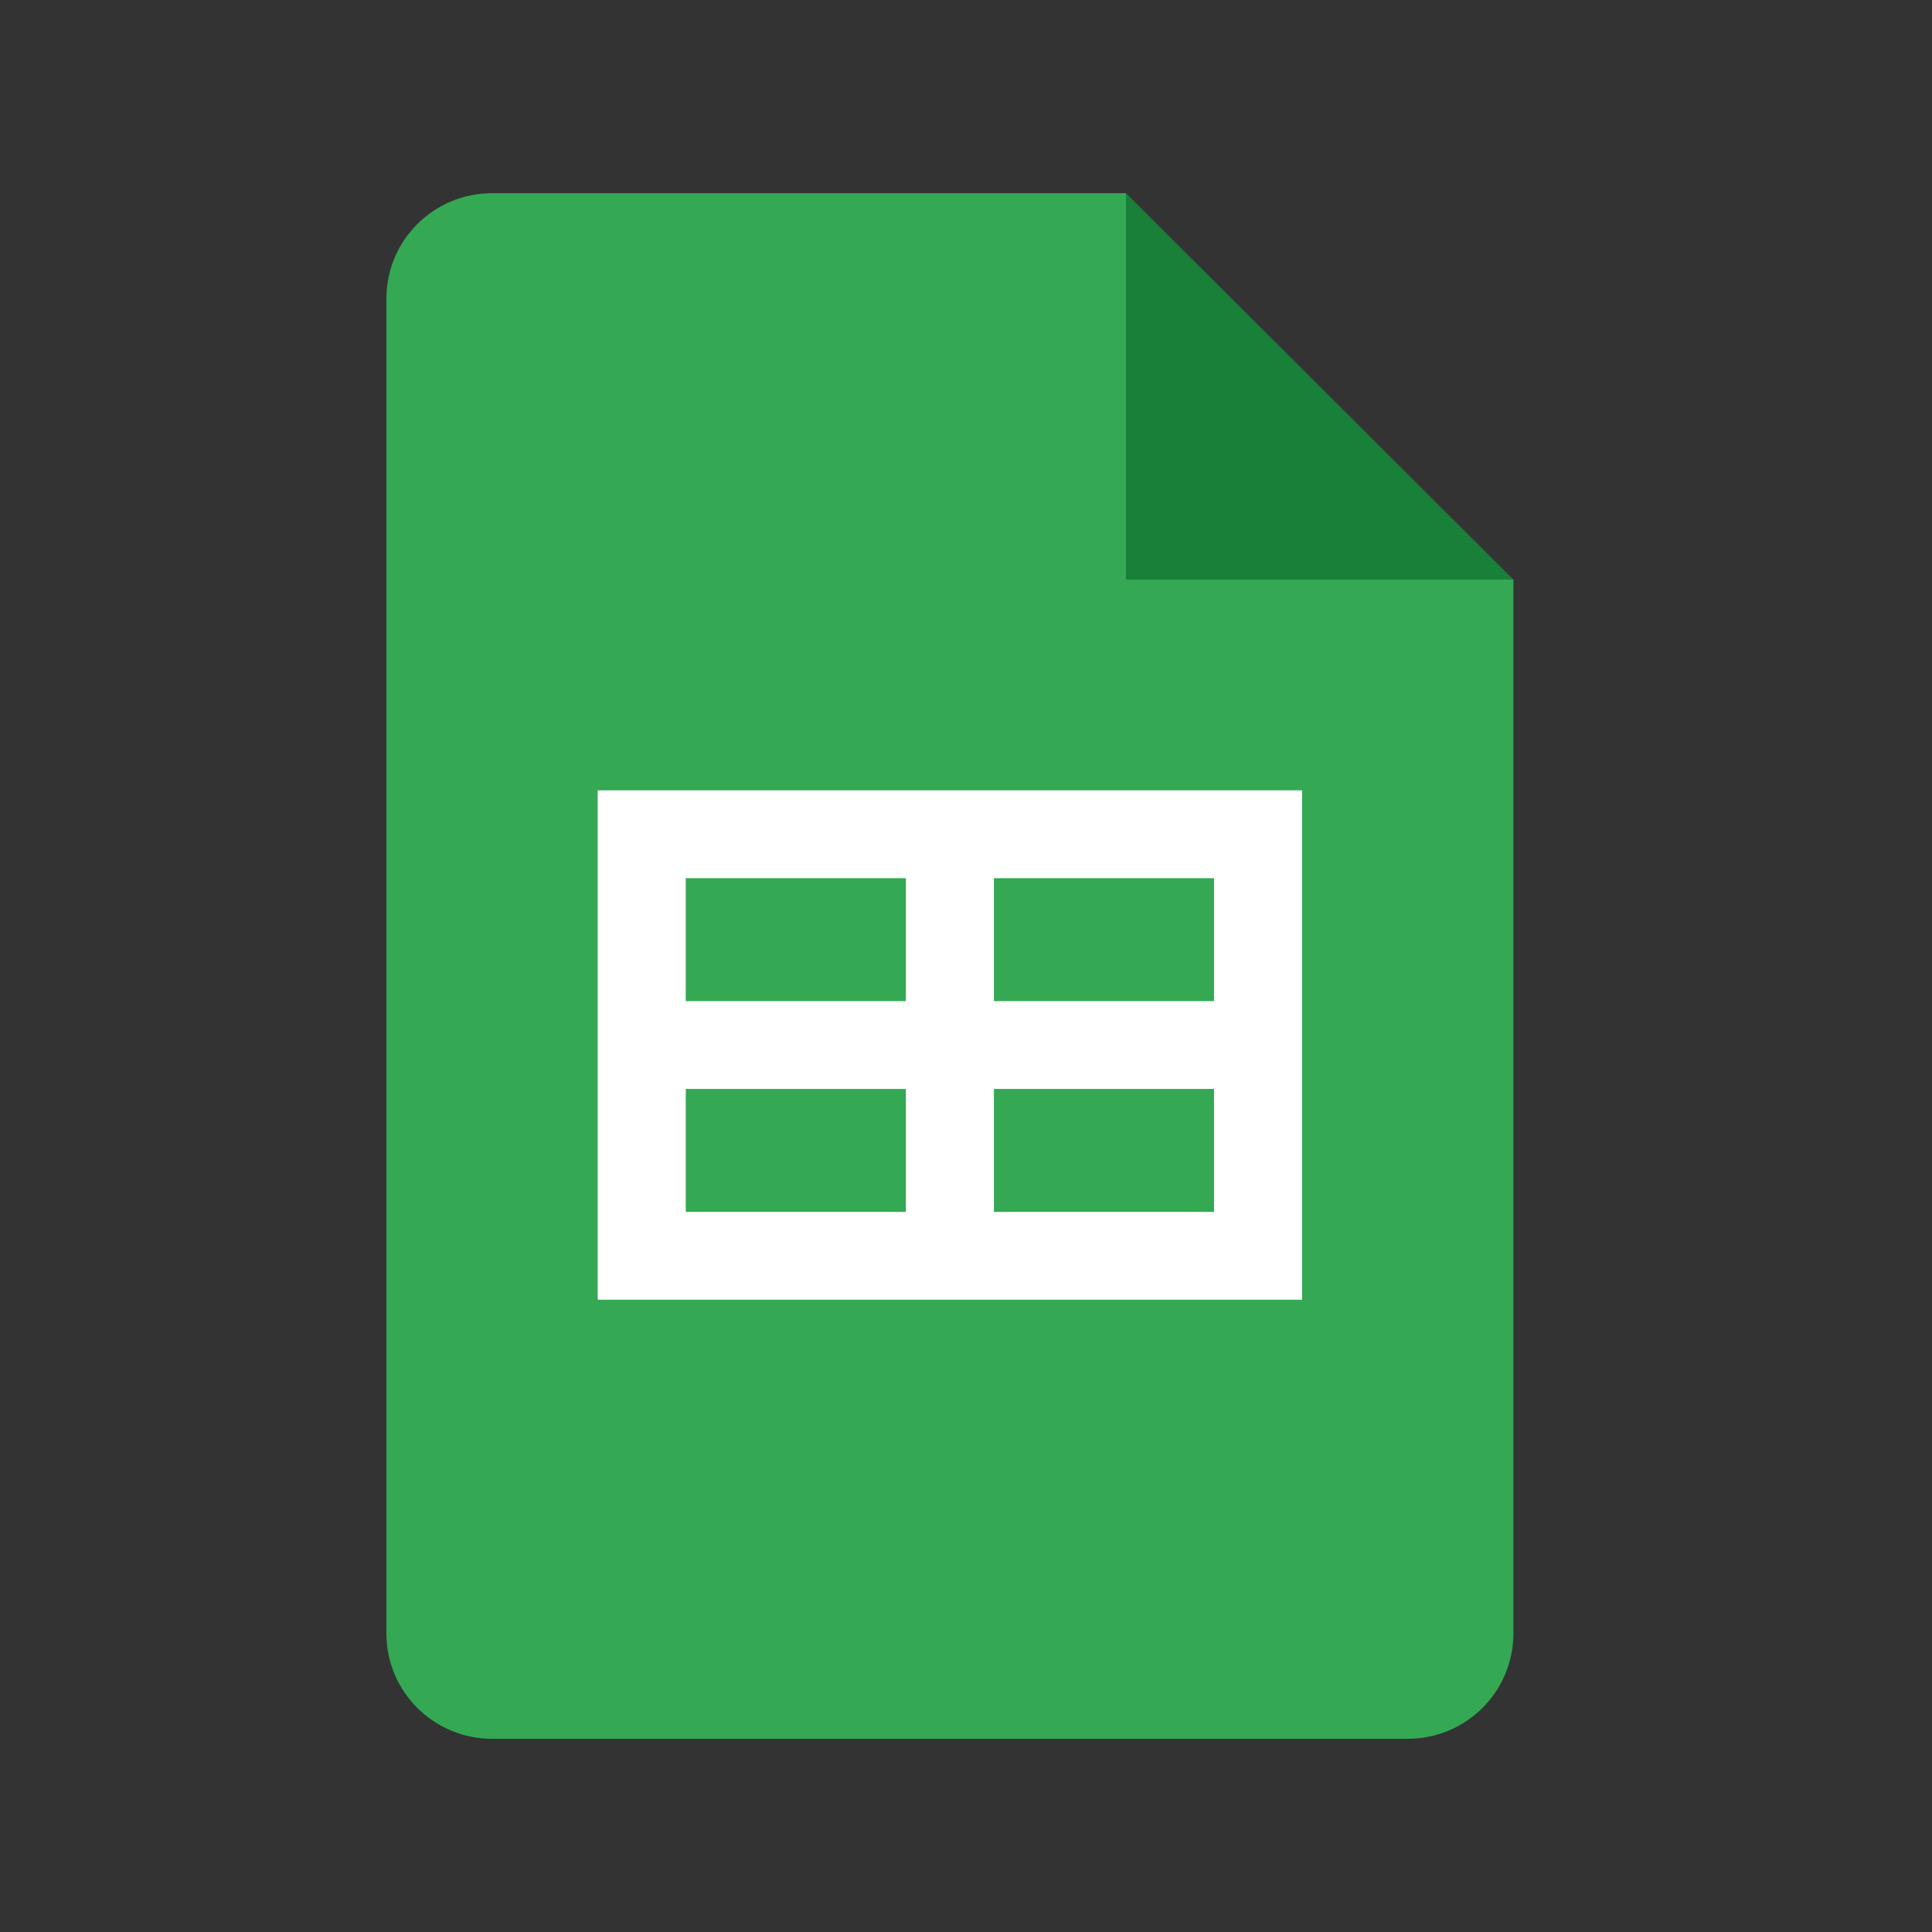 <svg width="60" height="60" viewBox="0 0 60 60" fill="none" xmlns="http://www.w3.org/2000/svg">
<rect x="0" y="0" width="60" height="60" fill="#333333" stroke="none"/>
<g clip-path="url(#clip0_82_71)">
<path d="M34.969 6L47 18L40.984 19.091L34.969 18L33.875 12L34.969 6Z" fill="#188038"/>
<path d="M34.969 18V6H15.281C13.468 6 12 7.465 12 9.273V50.727C12 52.535 13.468 54 15.281 54H43.719C45.532 54 47 52.535 47 50.727V18H34.969Z" fill="#34A853"/>
<path d="M18.562 24.545V40.364H40.438V24.545H18.562ZM28.133 37.636H21.297V33.818H28.133V37.636ZM28.133 31.091H21.297V27.273H28.133V31.091ZM37.703 37.636H30.867V33.818H37.703V37.636ZM37.703 31.091H30.867V27.273H37.703V31.091Z" fill="white"/>
</g>
<defs>
<clipPath id="clip0_82_71">
<rect width="35" height="48" fill="white" transform="translate(12 6)"/>
</clipPath>
</defs>
</svg>
